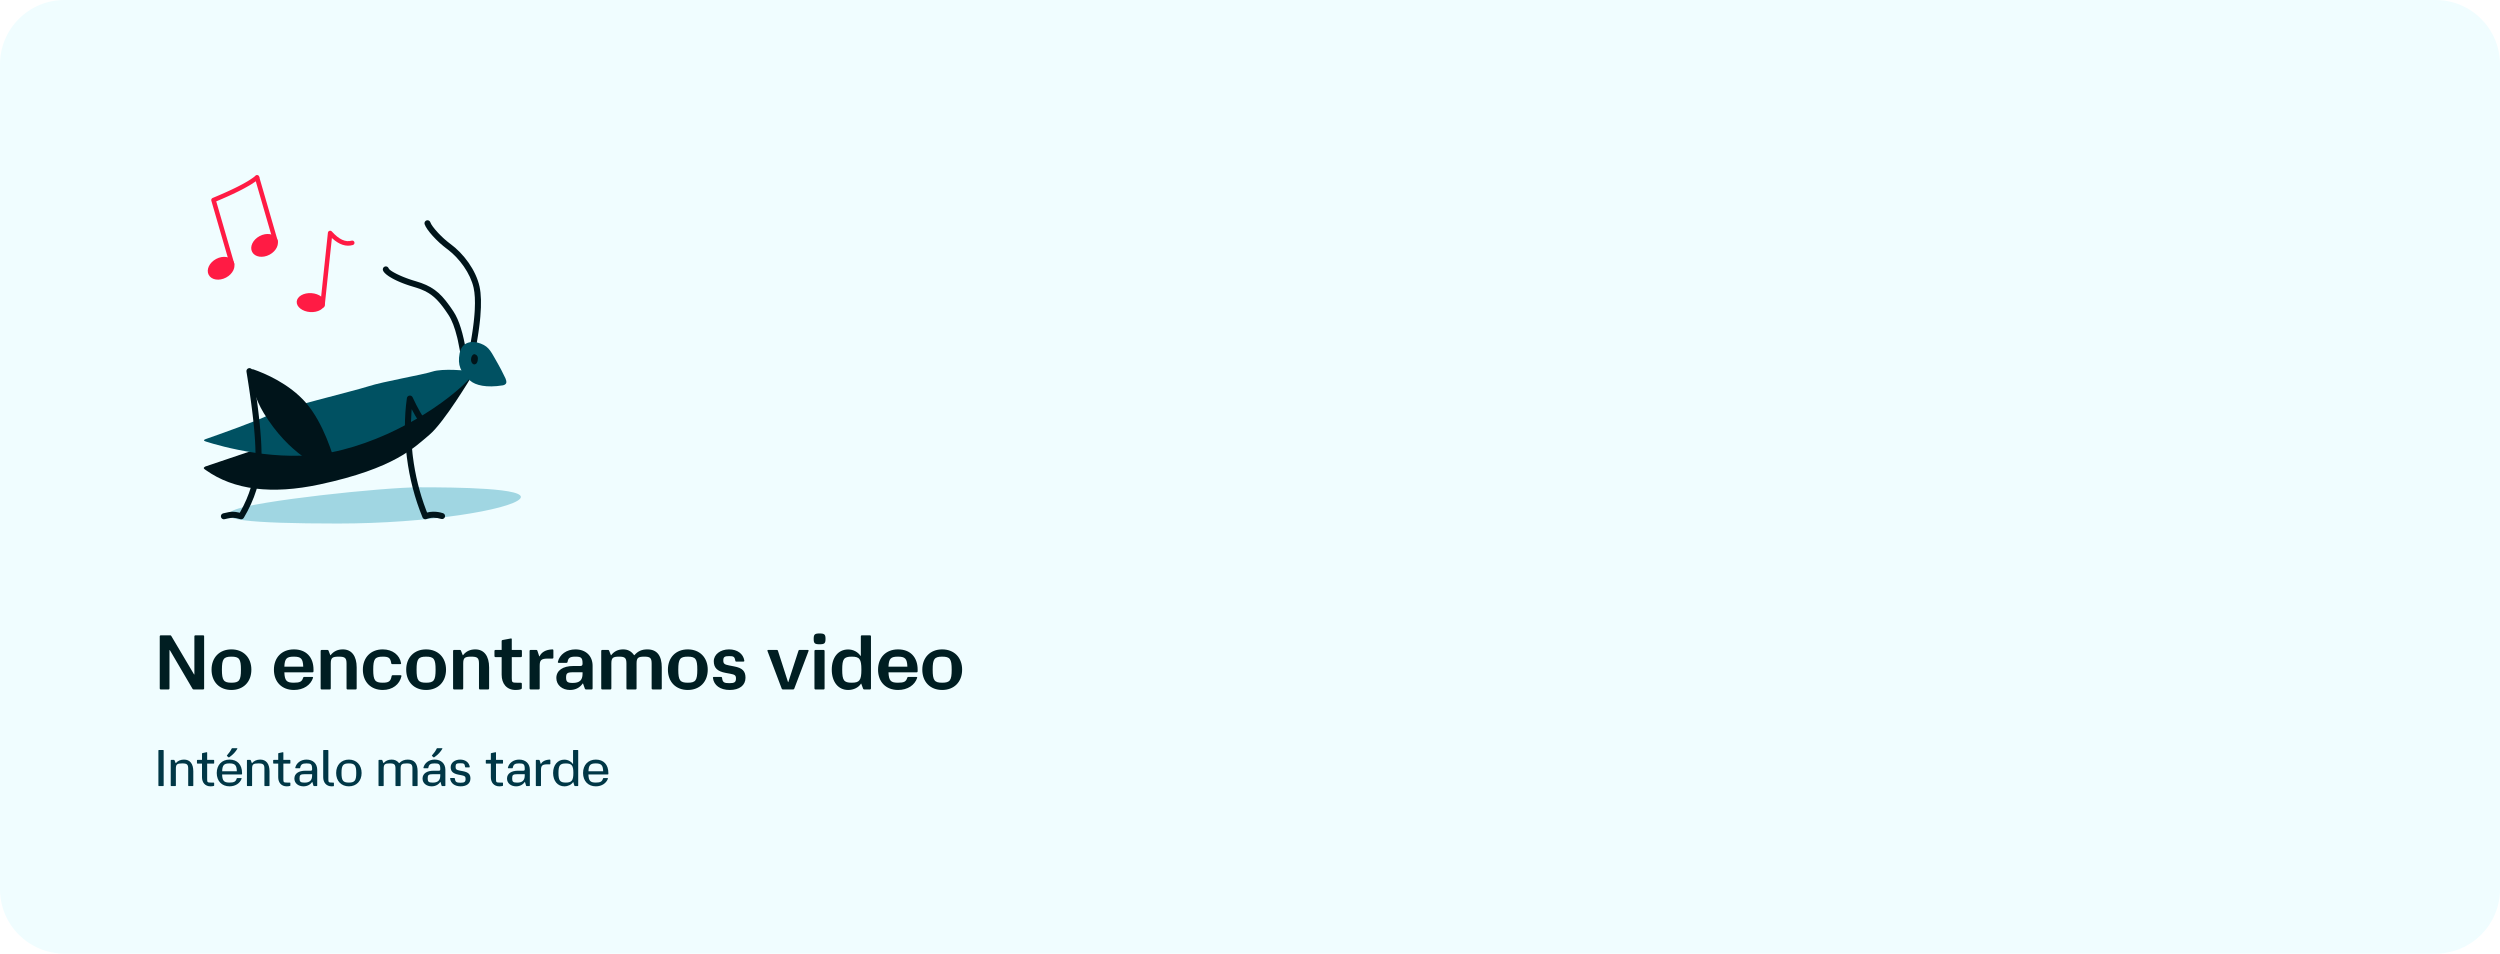 <svg width="776" height="296" viewBox="0 0 776 296" fill="none" xmlns="http://www.w3.org/2000/svg">
<path d="M0 20C0 8.954 8.954 0 20 0H756C767.046 0 776 8.954 776 20V276C776 287.046 767.046 296 756 296H20C8.954 296 0 287.046 0 276V20Z" fill="#F0FDFF"/>
<mask id="mask0_7143_1275" style="mask-type:alpha" maskUnits="userSpaceOnUse" x="48" y="48" width="120" height="120">
<rect x="48" y="48" width="120" height="120" fill="white"/>
</mask>
<g mask="url(#mask0_7143_1275)">
<g style="mix-blend-mode:luminosity">
<path fill-rule="evenodd" clip-rule="evenodd" d="M72.539 158.365C78.993 155.492 119.081 151.256 130.159 151.256C141.236 151.256 164.453 151.463 161.404 154.833C158.354 158.202 132.75 162.506 104.885 162.506C77.02 162.506 66.085 161.238 72.539 158.365Z" fill="#A0D6E2"/>
<path fill-rule="evenodd" clip-rule="evenodd" d="M63.708 144.813L146.38 116.868C146.38 116.868 137.883 131.121 133.257 134.987C128.63 138.854 122.507 145.388 99.22 150.371C84.324 153.558 72.549 152.074 63.894 145.919C63.748 145.815 63.256 145.522 63.24 145.278C63.23 145.115 63.708 144.813 63.708 144.813Z" fill="#00141A"/>
<path fill-rule="evenodd" clip-rule="evenodd" d="M144.87 115.06C144.87 115.06 137.44 114.292 134.222 115.338C131.003 116.384 118.986 118.405 114.347 119.913C109.707 121.42 86.921 126.871 83.384 128.813C80.378 130.463 67.587 134.986 63.813 136.307C63.146 136.541 63.156 136.815 63.886 137.049C68.493 138.524 86.431 143.684 102.826 140.407C121.824 136.611 139.534 124.572 146.38 116.868L144.87 115.06Z" fill="#005162"/>
<path d="M119.47 82.727C119.927 82.578 120.416 82.8 120.612 83.227L120.652 83.329C120.688 83.442 120.829 83.598 121.062 83.786L121.255 83.933L121.482 84.091L121.742 84.259L122.035 84.435L122.358 84.62L122.712 84.811L123.096 85.009L123.508 85.211L123.948 85.417L124.414 85.625L124.906 85.836L125.423 86.047C125.512 86.082 125.601 86.117 125.691 86.152L126.243 86.362C126.431 86.432 126.623 86.502 126.818 86.571L127.414 86.776L128.031 86.978C128.136 87.011 128.241 87.044 128.347 87.076L128.993 87.27C133.925 88.704 136.413 90.562 139.472 94.824L139.903 95.434L140.343 96.077L140.795 96.754C142.488 99.323 143.791 103.517 144.734 109.362L144.896 110.411L145.051 111.494C145.102 111.86 145.151 112.233 145.199 112.611C145.264 113.125 144.9 113.594 144.387 113.659C143.873 113.724 143.404 113.361 143.339 112.847L143.196 111.769L143.047 110.725C142.996 110.382 142.944 110.045 142.891 109.714L142.728 108.738C142.534 107.619 142.326 106.57 142.105 105.591L141.912 104.769C141.16 101.683 140.262 99.352 139.229 97.786L138.788 97.124L138.36 96.498C138.29 96.397 138.22 96.297 138.15 96.198L137.738 95.624L137.333 95.081C134.993 92.009 132.957 90.518 129.415 89.361L128.792 89.166L128.47 89.07C127.991 88.931 127.525 88.787 127.074 88.64L126.407 88.416C126.189 88.34 125.974 88.264 125.762 88.186L125.141 87.953C125.039 87.914 124.938 87.874 124.838 87.835L124.252 87.596C124.061 87.516 123.874 87.436 123.691 87.355L123.156 87.112L122.648 86.868C122.483 86.787 122.322 86.705 122.167 86.623L121.715 86.379C121.423 86.216 121.15 86.055 120.899 85.894L120.537 85.655C119.615 85.02 119.034 84.418 118.868 83.908C118.708 83.416 118.978 82.887 119.47 82.727Z" fill="#00141A"/>
<path d="M132.401 68.41C132.858 68.261 133.347 68.483 133.542 68.909L133.582 69.011C133.798 69.677 134.675 70.857 135.839 72.12L136.262 72.569L136.704 73.02C136.93 73.246 137.162 73.471 137.398 73.693L137.876 74.133C138.438 74.64 139.015 75.122 139.582 75.55L139.824 75.729C143.867 78.681 147.709 83.815 148.843 88.937C149.356 91.251 149.439 94.353 149.099 98.255L149.013 99.169C148.997 99.324 148.981 99.48 148.964 99.638L148.856 100.595L148.732 101.58C148.71 101.747 148.688 101.915 148.665 102.084L148.519 103.112L148.358 104.169C148.301 104.526 148.243 104.888 148.182 105.254L147.991 106.369L147.785 107.511C147.691 108.02 147.202 108.357 146.693 108.263C146.183 108.169 145.847 107.68 145.941 107.171L146.043 106.612L146.236 105.514C146.298 105.153 146.357 104.797 146.414 104.445L146.578 103.405C146.605 103.234 146.63 103.064 146.655 102.895L146.797 101.898L146.925 100.929L147.039 99.989L147.137 99.077C147.153 98.927 147.167 98.779 147.181 98.632L147.259 97.763C147.282 97.479 147.303 97.199 147.322 96.924L147.37 96.113C147.514 93.324 147.394 91.066 147.013 89.342C146.016 84.842 142.617 80.211 139.027 77.474L138.719 77.244C135.693 75.035 132.381 71.382 131.799 69.591C131.639 69.099 131.908 68.57 132.401 68.41Z" fill="#00141A"/>
<path d="M126.298 123.588C126.43 122.664 127.684 122.479 128.077 123.326C129.674 126.77 131.204 129.437 132.659 131.32C132.975 131.729 132.9 132.318 132.49 132.635C132.08 132.951 131.492 132.876 131.175 132.466C130.173 131.168 129.151 129.548 128.109 127.602L127.792 127.002L127.734 127.719C127.417 131.905 127.523 136.295 128.052 140.888L128.157 141.752C128.881 147.497 130.24 152.995 132.235 158.247L132.562 159.092L132.63 159.074C133.163 158.939 133.704 158.86 134.252 158.837L134.582 158.83C135.553 158.83 136.525 158.983 137.495 159.286C137.989 159.44 138.265 159.966 138.11 160.46C137.956 160.955 137.43 161.23 136.936 161.076C136.144 160.828 135.36 160.705 134.582 160.705C133.823 160.705 133.084 160.845 132.357 161.127C131.881 161.311 131.344 161.081 131.151 160.608C128.735 154.706 127.117 148.499 126.296 141.986C125.476 135.475 125.476 129.341 126.298 123.588Z" fill="#00141A"/>
<path fill-rule="evenodd" clip-rule="evenodd" d="M103.162 146.545C103.976 146.813 104.686 146.106 104.468 145.277C103.419 141.279 100.406 131.333 95.02 125.097C89.805 119.058 82.106 115.863 78.708 114.677C77.897 114.394 77.135 115.065 77.306 115.906C77.853 118.594 79.188 123.849 81.906 128.278C89.713 140.998 99.3 145.275 103.162 146.545Z" fill="#00141A"/>
<path d="M77.275 114.268C77.786 114.184 78.268 114.531 78.351 115.042L78.687 117.131L79.002 119.156L79.296 121.118L79.48 122.391L79.738 124.247L79.898 125.449L80.049 126.623L80.191 127.77L80.385 129.436L80.503 130.512L80.611 131.56L80.71 132.579L80.8 133.571L80.88 134.534L80.951 135.47L81.012 136.377L81.064 137.257L81.106 138.108L81.139 138.931L81.162 139.727C81.168 139.987 81.173 140.243 81.176 140.494L81.181 141.233C81.18 141.354 81.18 141.474 81.179 141.592L81.169 142.29C81.167 142.404 81.164 142.516 81.161 142.628L81.137 143.283C80.871 149.241 79.047 155.061 75.676 160.732C75.457 161.1 75.016 161.273 74.605 161.152C73.615 160.86 72.839 160.718 72.297 160.718C71.884 160.718 71.295 160.8 70.541 160.966L70.015 161.089C69.923 161.112 69.829 161.136 69.733 161.16C69.232 161.29 68.721 160.988 68.591 160.487C68.462 159.986 68.763 159.474 69.265 159.345C70.554 159.012 71.556 158.843 72.297 158.843C72.823 158.843 73.441 158.928 74.158 159.094L74.422 159.158L74.688 158.69C77.406 153.806 78.918 148.833 79.234 143.763L79.264 143.2L79.277 142.884L79.295 142.232C79.298 142.121 79.3 142.009 79.301 141.895L79.306 141.2L79.301 140.477L79.287 139.726L79.263 138.946L79.231 138.138L79.189 137.301L79.137 136.437L79.076 135.543L79.006 134.622L78.927 133.672L78.838 132.695L78.74 131.688L78.632 130.654L78.516 129.591L78.39 128.5L78.254 127.381L78.033 125.65L77.791 123.855L77.529 121.996L77.342 120.722L77.146 119.42L76.834 117.414L76.614 116.041C76.577 115.81 76.539 115.578 76.501 115.344C76.417 114.833 76.764 114.351 77.275 114.268Z" fill="#00141A"/>
<path fill-rule="evenodd" clip-rule="evenodd" d="M156.876 117.403C155.913 115.413 155.173 113.976 154.657 113.095C152.452 109.323 151.995 107.711 149.223 106.652C146.451 105.593 143.336 106.088 142.662 109.71C141.989 113.332 142.906 115.52 145.921 118.142C147.617 119.618 150.979 120.423 156.041 119.618C156.363 119.567 156.99 119.381 157.151 118.827C157.27 118.418 156.997 117.652 156.876 117.403Z" fill="#005162"/>
<path fill-rule="evenodd" clip-rule="evenodd" d="M147.22 109.931C147.22 109.931 148.396 110.035 148.331 111.373C148.266 112.711 147.763 113.056 147.284 113.111C146.806 113.166 146.123 112.544 146.217 111.429C146.311 110.313 147.003 109.883 147.22 109.931Z" fill="#00141A"/>
<path d="M100.859 94.234C100.745 95.856 98.693 97.033 96.275 96.864C93.856 96.695 91.988 95.243 92.101 93.622C92.215 92 94.267 90.823 96.685 90.992C99.104 91.161 100.972 92.613 100.859 94.234Z" fill="#FF1B44"/>
<path d="M101.779 72.248C101.843 71.642 102.595 71.399 103.002 71.852C105.242 74.35 107.273 75.254 109.135 74.699C109.508 74.589 109.899 74.801 110.01 75.173C110.121 75.545 109.909 75.936 109.536 76.047C107.437 76.672 105.29 75.952 103.12 73.972L103.019 73.879L100.793 94.896C100.756 95.25 100.462 95.515 100.115 95.525L100.02 95.521C99.666 95.484 99.401 95.19 99.391 94.843L99.395 94.748L101.779 72.248Z" fill="#FF1B44"/>
<path d="M72.488 81.217C73.336 82.812 72.299 85.023 70.172 86.154C68.044 87.285 65.632 86.909 64.783 85.313C63.935 83.718 64.972 81.507 67.099 80.376C69.227 79.244 71.639 79.621 72.488 81.217Z" fill="#FF1B44"/>
<path d="M65.917 61.488L66.004 61.446L66.991 61.033L67.945 60.628L68.865 60.229L69.751 59.838L70.604 59.453L71.423 59.076L72.208 58.706L72.96 58.343L73.677 57.987L74.361 57.638L75.011 57.296C75.117 57.24 75.221 57.184 75.323 57.128L75.923 56.797C76.02 56.743 76.115 56.688 76.209 56.634L76.758 56.314C76.846 56.262 76.933 56.209 77.019 56.157L77.516 55.848C78.237 55.39 78.843 54.957 79.334 54.548C79.632 54.3 80.075 54.34 80.324 54.639C80.572 54.937 80.531 55.381 80.233 55.629C79.621 56.138 78.855 56.677 77.933 57.246L77.361 57.591C76.868 57.882 76.337 58.18 75.767 58.486L75.064 58.857C74.944 58.92 74.822 58.983 74.699 59.046L73.939 59.428L73.143 59.817L72.308 60.215C72.166 60.281 72.022 60.349 71.877 60.416L70.987 60.825L70.058 61.241L69.092 61.664L68.089 62.096L67.121 62.503L72.703 81.768C72.802 82.11 72.63 82.466 72.313 82.607L72.223 82.639C71.881 82.738 71.525 82.566 71.385 82.249L71.352 82.16L65.597 62.291C65.507 61.978 65.643 61.649 65.917 61.488Z" fill="#FF1B44"/>
<path d="M85.979 74.12C86.828 75.716 85.791 77.927 83.663 79.058C81.536 80.189 79.123 79.813 78.275 78.217C77.426 76.621 78.463 74.411 80.591 73.279C82.718 72.148 85.131 72.525 85.979 74.12Z" fill="#FF1B44"/>
<path d="M79.588 54.413C79.93 54.314 80.286 54.486 80.426 54.803L80.459 54.893L86.214 74.762C86.322 75.135 86.107 75.525 85.734 75.633C85.392 75.732 85.036 75.559 84.896 75.243L84.863 75.153L79.108 55.284C79.009 54.942 79.181 54.586 79.498 54.446L79.588 54.413Z" fill="#FF1B44"/>
</g>
</g>
<path d="M49.872 214C49.704 214 49.584 213.88 49.584 213.712V197.488C49.584 197.32 49.704 197.2 49.872 197.2H52.824C52.968 197.2 53.088 197.248 53.16 197.392L60.24 209.344H60.336V197.488C60.336 197.32 60.456 197.2 60.624 197.2H63.072C63.24 197.2 63.36 197.32 63.36 197.488V213.712C63.36 213.88 63.24 214 63.072 214H60.12C59.976 214 59.832 213.952 59.76 213.808L52.728 201.808H52.608V213.712C52.608 213.88 52.488 214 52.32 214H49.872ZM71.833 214.168C68.137 214.168 65.665 211.672 65.665 207.856C65.665 204.088 68.137 201.568 71.833 201.568C75.529 201.568 78.025 204.088 78.025 207.856C78.025 211.672 75.529 214.168 71.833 214.168ZM71.833 211.912C74.257 211.912 74.785 211.192 74.785 207.856C74.785 204.544 74.257 203.824 71.833 203.824C69.433 203.824 68.881 204.544 68.881 207.856C68.881 211.192 69.433 211.912 71.833 211.912ZM91.241 214.168C87.473 214.168 85.025 211.672 85.025 207.88C85.025 204.088 87.473 201.568 91.241 201.568C95.009 201.568 97.313 203.968 97.313 207.856V208.408C97.313 208.576 97.193 208.696 97.025 208.696H88.265C88.361 211.336 89.009 211.912 91.193 211.912C93.065 211.912 93.737 211.6 94.097 210.352C94.145 210.184 94.265 210.112 94.433 210.112H96.905C97.097 210.112 97.217 210.208 97.169 210.376C96.449 212.656 94.193 214.168 91.241 214.168ZM88.265 206.944H94.121C94.049 204.424 93.401 203.824 91.193 203.824C89.009 203.824 88.361 204.4 88.265 206.944ZM99.815 214C99.647 214 99.527 213.88 99.527 213.712V202.024C99.527 201.856 99.647 201.736 99.815 201.736H101.639C101.807 201.736 101.927 201.808 101.975 201.952L102.527 203.368H102.623C103.559 202.144 104.855 201.568 106.415 201.568C109.151 201.568 110.711 203.632 110.711 207.16V213.712C110.711 213.88 110.591 214 110.423 214H107.855C107.687 214 107.567 213.88 107.567 213.712V205.984C107.567 204.232 107.087 203.824 105.191 203.824C103.127 203.824 102.671 204.184 102.671 205.984V213.712C102.671 213.88 102.551 214 102.383 214H99.815ZM118.826 214.168C115.082 214.168 112.634 211.648 112.634 207.856C112.634 204.088 115.082 201.568 118.802 201.568C121.85 201.568 124.058 203.32 124.49 205.84C124.538 206.032 124.418 206.152 124.226 206.152H121.73C121.562 206.152 121.466 206.056 121.442 205.888C121.202 204.208 120.626 203.824 118.826 203.824C116.378 203.824 115.85 204.544 115.85 207.856C115.85 211.192 116.402 211.912 118.802 211.912C120.674 211.912 121.274 211.48 121.562 209.848C121.586 209.68 121.706 209.584 121.874 209.584H124.346C124.538 209.584 124.634 209.68 124.61 209.872C124.058 212.464 121.802 214.168 118.826 214.168ZM132.255 214.168C128.559 214.168 126.087 211.672 126.087 207.856C126.087 204.088 128.559 201.568 132.255 201.568C135.951 201.568 138.447 204.088 138.447 207.856C138.447 211.672 135.951 214.168 132.255 214.168ZM132.255 211.912C134.679 211.912 135.207 211.192 135.207 207.856C135.207 204.544 134.679 203.824 132.255 203.824C129.855 203.824 129.303 204.544 129.303 207.856C129.303 211.192 129.855 211.912 132.255 211.912ZM140.924 214C140.756 214 140.636 213.88 140.636 213.712V202.024C140.636 201.856 140.756 201.736 140.924 201.736H142.748C142.916 201.736 143.036 201.808 143.084 201.952L143.636 203.368H143.732C144.668 202.144 145.964 201.568 147.524 201.568C150.26 201.568 151.82 203.632 151.82 207.16V213.712C151.82 213.88 151.7 214 151.532 214H148.964C148.796 214 148.676 213.88 148.676 213.712V205.984C148.676 204.232 148.196 203.824 146.3 203.824C144.236 203.824 143.78 204.184 143.78 205.984V213.712C143.78 213.88 143.66 214 143.492 214H140.924ZM160.057 214.168C157.225 214.168 155.713 212.176 155.713 209.44V203.968H153.769C153.601 203.968 153.481 203.848 153.481 203.68V202.024C153.481 201.856 153.601 201.736 153.769 201.736H155.713V198.976C155.713 198.808 155.809 198.688 155.977 198.664L158.545 198.184C158.737 198.136 158.857 198.232 158.857 198.424V201.736H161.713C161.881 201.736 162.001 201.856 162.001 202.024V203.68C162.001 203.848 161.881 203.968 161.713 203.968H158.857V210.52C158.857 211.792 158.977 211.912 160.417 211.912H161.689C161.857 211.912 161.977 212.032 161.977 212.2V213.592C161.977 213.736 161.905 213.856 161.737 213.928C161.209 214.12 160.585 214.168 160.057 214.168ZM164.667 214C164.499 214 164.379 213.88 164.379 213.712V202.024C164.379 201.856 164.499 201.736 164.667 201.736H166.491C166.659 201.736 166.755 201.832 166.803 201.976L167.379 203.728H167.475C168.051 202.528 169.275 201.64 171.483 201.568C171.675 201.568 171.771 201.688 171.771 201.856V204.136C171.771 204.304 171.651 204.424 171.483 204.424H170.067C167.955 204.424 167.523 204.928 167.523 206.68V213.712C167.523 213.88 167.403 214 167.235 214H164.667ZM176.912 214.168C174.56 214.168 172.688 212.68 172.688 210.448C172.688 208.096 174.752 206.728 177.944 206.728H180.08C180.608 206.728 180.824 206.536 180.824 206.008V205.912C180.824 204.112 180.344 203.824 178.592 203.824C176.96 203.824 176.36 204.184 176.168 205.48C176.12 205.648 176.024 205.744 175.856 205.744H173.408C173.216 205.744 173.12 205.624 173.168 205.432C173.696 203.152 175.88 201.568 178.592 201.568C181.832 201.568 183.944 203.584 183.944 206.656V213.712C183.944 213.88 183.824 214 183.656 214H181.856C181.688 214 181.592 213.904 181.544 213.76L180.968 212.152H180.872C180.008 213.424 178.664 214.168 176.912 214.168ZM177.752 211.984C179.888 211.984 180.824 211.144 180.824 209.152V208.672H177.872C176.048 208.672 175.712 208.984 175.712 210.328C175.712 211.6 176.12 211.984 177.752 211.984ZM186.909 214C186.741 214 186.621 213.88 186.621 213.712V202.024C186.621 201.856 186.741 201.736 186.909 201.736H188.733C188.901 201.736 189.021 201.808 189.069 201.952L189.621 203.368H189.717C190.605 202.192 191.829 201.568 193.413 201.568C194.829 201.568 195.933 202.096 196.821 203.368H196.917C198.045 202.072 199.269 201.568 200.949 201.568C203.949 201.568 205.413 203.536 205.413 207.16V213.712C205.413 213.88 205.293 214 205.125 214H202.557C202.389 214 202.269 213.88 202.269 213.712V205.984C202.269 204.232 201.813 203.824 200.013 203.824C198.045 203.824 197.589 204.184 197.589 205.984V213.712C197.589 213.88 197.469 214 197.301 214H194.733C194.565 214 194.445 213.88 194.445 213.712V205.984C194.445 204.232 193.989 203.824 192.189 203.824C190.221 203.824 189.765 204.184 189.765 205.984V213.712C189.765 213.88 189.645 214 189.477 214H186.909ZM213.49 214.168C209.794 214.168 207.322 211.672 207.322 207.856C207.322 204.088 209.794 201.568 213.49 201.568C217.186 201.568 219.682 204.088 219.682 207.856C219.682 211.672 217.186 214.168 213.49 214.168ZM213.49 211.912C215.914 211.912 216.442 211.192 216.442 207.856C216.442 204.544 215.914 203.824 213.49 203.824C211.09 203.824 210.538 204.544 210.538 207.856C210.538 211.192 211.09 211.912 213.49 211.912ZM226.503 214.168C223.551 214.168 221.583 212.728 221.295 210.424C221.271 210.232 221.391 210.112 221.583 210.112H223.839C224.007 210.112 224.103 210.208 224.127 210.4C224.295 211.792 224.727 212.056 226.407 212.056C227.991 212.056 228.447 211.744 228.447 210.592C228.447 209.656 228.111 209.392 226.671 209.128L225.231 208.864C222.639 208.384 221.559 207.28 221.559 205.24C221.559 203.152 223.599 201.568 226.287 201.568C228.855 201.568 230.703 202.912 231.039 205.048C231.063 205.24 230.943 205.36 230.751 205.36H228.519C228.351 205.36 228.255 205.264 228.231 205.072C228.039 203.824 227.679 203.656 226.335 203.656C224.895 203.656 224.511 203.944 224.511 205C224.511 206.008 224.871 206.272 226.359 206.56L227.847 206.848C230.463 207.328 231.399 208.336 231.399 210.376C231.399 212.728 229.527 214.168 226.503 214.168ZM242.979 214C242.811 214 242.691 213.904 242.643 213.76L238.227 202.072C238.155 201.856 238.251 201.736 238.467 201.736H241.155C241.323 201.736 241.419 201.832 241.467 201.976L244.611 211.744H244.683L247.851 201.976C247.899 201.832 247.995 201.736 248.163 201.736H250.731C250.947 201.736 251.043 201.856 250.971 202.072L246.531 213.784C246.483 213.928 246.363 214 246.195 214H242.979ZM253.096 214C252.928 214 252.808 213.88 252.808 213.712V202.024C252.808 201.856 252.928 201.736 253.096 201.736H255.664C255.832 201.736 255.952 201.856 255.952 202.024V213.712C255.952 213.88 255.832 214 255.664 214H253.096ZM254.392 199.984C252.88 199.984 252.568 199.696 252.568 198.304C252.568 196.936 252.88 196.624 254.392 196.624C255.928 196.624 256.24 196.936 256.24 198.304C256.24 199.696 255.928 199.984 254.392 199.984ZM263.269 214.168C260.197 214.168 258.181 211.672 258.181 207.856C258.181 204.064 260.197 201.592 263.269 201.592C264.877 201.592 266.293 202.384 267.085 203.56H267.205V197.488C267.205 197.32 267.325 197.2 267.493 197.2H270.061C270.229 197.2 270.349 197.32 270.349 197.488V213.712C270.349 213.88 270.229 214 270.061 214H268.237C268.069 214 267.949 213.928 267.901 213.76L267.325 212.2H267.253C266.485 213.424 264.949 214.168 263.269 214.168ZM264.373 211.912C266.797 211.912 267.373 211.168 267.373 207.856C267.373 204.544 266.797 203.824 264.373 203.824C261.949 203.824 261.421 204.544 261.421 207.856C261.421 211.192 261.949 211.912 264.373 211.912ZM278.764 214.168C274.996 214.168 272.548 211.672 272.548 207.88C272.548 204.088 274.996 201.568 278.764 201.568C282.532 201.568 284.836 203.968 284.836 207.856V208.408C284.836 208.576 284.716 208.696 284.548 208.696H275.788C275.884 211.336 276.532 211.912 278.716 211.912C280.588 211.912 281.26 211.6 281.62 210.352C281.668 210.184 281.788 210.112 281.956 210.112H284.428C284.62 210.112 284.74 210.208 284.692 210.376C283.972 212.656 281.716 214.168 278.764 214.168ZM275.788 206.944H281.644C281.572 204.424 280.924 203.824 278.716 203.824C276.532 203.824 275.884 204.4 275.788 206.944ZM292.451 214.168C288.755 214.168 286.283 211.672 286.283 207.856C286.283 204.088 288.755 201.568 292.451 201.568C296.147 201.568 298.643 204.088 298.643 207.856C298.643 211.672 296.147 214.168 292.451 214.168ZM292.451 211.912C294.875 211.912 295.403 211.192 295.403 207.856C295.403 204.544 294.875 203.824 292.451 203.824C290.051 203.824 289.499 204.544 289.499 207.856C289.499 211.192 290.051 211.912 292.451 211.912Z" fill="#001E22"/>
<path d="M49.328 244C49.232 244 49.168 243.936 49.168 243.84V232.96C49.168 232.864 49.232 232.8 49.328 232.8H50.64C50.736 232.8 50.8 232.864 50.8 232.96V243.84C50.8 243.936 50.736 244 50.64 244H49.328ZM53.153 244C53.057 244 52.993 243.936 52.993 243.84V236.032C52.993 235.936 53.057 235.872 53.153 235.872H54.001C54.081 235.872 54.145 235.904 54.177 236L54.529 236.88H54.577C55.185 236.144 56.081 235.776 57.121 235.776C58.977 235.776 60.001 237.088 60.001 239.424V243.84C60.001 243.936 59.937 244 59.841 244H58.577C58.481 244 58.417 243.936 58.417 243.84V238.576C58.417 237.28 58.033 236.96 56.577 236.96C54.961 236.96 54.593 237.248 54.593 238.576V243.84C54.593 243.936 54.529 244 54.433 244H53.153ZM65.326 244.08C63.662 244.08 62.702 242.88 62.702 241.264V237.024H61.294C61.198 237.024 61.134 236.96 61.134 236.864V236.032C61.134 235.936 61.198 235.872 61.294 235.872H62.702V233.936C62.702 233.84 62.75 233.776 62.846 233.76L64.126 233.488C64.238 233.456 64.302 233.52 64.302 233.632V235.872H66.318C66.414 235.872 66.478 235.936 66.478 236.032V236.864C66.478 236.96 66.414 237.024 66.318 237.024H64.302V241.92C64.302 242.8 64.398 242.912 65.454 242.912H66.318C66.414 242.912 66.478 242.976 66.478 243.072V243.776C66.478 243.856 66.446 243.936 66.366 243.952C66.078 244.048 65.678 244.08 65.326 244.08ZM71.245 244.08C68.861 244.08 67.277 242.432 67.277 239.936C67.277 237.456 68.861 235.776 71.245 235.776C73.661 235.776 75.133 237.344 75.133 239.936V240.224C75.133 240.32 75.069 240.384 74.973 240.384H68.941C69.005 242.368 69.533 242.912 71.229 242.912C72.637 242.912 73.181 242.624 73.469 241.664C73.485 241.568 73.549 241.52 73.645 241.52H74.861C74.973 241.52 75.037 241.584 75.005 241.68C74.509 243.104 73.101 244.08 71.245 244.08ZM70.477 234.672C70.397 234.592 70.397 234.512 70.461 234.448C71.069 233.792 71.565 233.088 71.917 232.352C71.949 232.272 72.013 232.24 72.093 232.24H73.549C73.677 232.24 73.725 232.32 73.661 232.432C73.117 233.344 72.397 234.208 71.133 235.072C71.053 235.12 70.973 235.12 70.909 235.056L70.477 234.672ZM68.957 239.392H73.517C73.469 237.52 72.925 236.96 71.229 236.96C69.549 236.96 69.021 237.488 68.957 239.392ZM76.809 244C76.713 244 76.649 243.936 76.649 243.84V236.032C76.649 235.936 76.713 235.872 76.809 235.872H77.657C77.737 235.872 77.801 235.904 77.833 236L78.185 236.88H78.233C78.841 236.144 79.737 235.776 80.777 235.776C82.633 235.776 83.657 237.088 83.657 239.424V243.84C83.657 243.936 83.593 244 83.497 244H82.233C82.137 244 82.073 243.936 82.073 243.84V238.576C82.073 237.28 81.689 236.96 80.233 236.96C78.617 236.96 78.249 237.248 78.249 238.576V243.84C78.249 243.936 78.185 244 78.089 244H76.809ZM88.982 244.08C87.318 244.08 86.358 242.88 86.358 241.264V237.024H84.95C84.854 237.024 84.79 236.96 84.79 236.864V236.032C84.79 235.936 84.854 235.872 84.95 235.872H86.358V233.936C86.358 233.84 86.406 233.776 86.502 233.76L87.782 233.488C87.894 233.456 87.958 233.52 87.958 233.632V235.872H89.974C90.07 235.872 90.134 235.936 90.134 236.032V236.864C90.134 236.96 90.07 237.024 89.974 237.024H87.958V241.92C87.958 242.8 88.054 242.912 89.11 242.912H89.974C90.07 242.912 90.134 242.976 90.134 243.072V243.776C90.134 243.856 90.102 243.936 90.022 243.952C89.734 244.048 89.334 244.08 88.982 244.08ZM94.192 244.08C92.672 244.08 91.376 243.168 91.376 241.664C91.376 240.096 92.752 239.232 94.768 239.232H96.4C96.768 239.232 96.88 239.12 96.88 238.768V238.672C96.88 237.168 96.48 236.96 95.136 236.96C93.84 236.96 93.36 237.264 93.168 238.32C93.152 238.416 93.104 238.464 93.008 238.464H91.792C91.68 238.464 91.632 238.4 91.648 238.288C92 236.816 93.376 235.776 95.136 235.776C97.168 235.776 98.464 237.04 98.464 238.96V243.84C98.464 243.936 98.4 244 98.304 244H97.472C97.376 244 97.328 243.952 97.296 243.872L96.944 242.704H96.896C96.304 243.584 95.36 244.08 94.192 244.08ZM94.528 242.928C96.128 242.928 96.88 242.224 96.88 240.72V240.304H94.688C93.2 240.304 92.976 240.56 92.976 241.632C92.976 242.624 93.248 242.928 94.528 242.928ZM102.945 244.08C101.297 244.08 100.321 242.88 100.321 241.264V232.96C100.321 232.864 100.385 232.8 100.481 232.8H101.761C101.857 232.8 101.921 232.864 101.921 232.96V241.92C101.921 242.8 102.033 242.912 103.057 242.912H103.489C103.585 242.912 103.649 242.976 103.649 243.072V243.856C103.649 243.936 103.617 244.016 103.569 244.032C103.409 244.064 103.185 244.08 102.945 244.08ZM108.291 244.08C105.939 244.08 104.339 242.416 104.339 239.936C104.339 237.456 105.939 235.776 108.291 235.776C110.643 235.776 112.243 237.456 112.243 239.936C112.243 242.416 110.643 244.08 108.291 244.08ZM108.291 242.912C110.115 242.912 110.579 242.272 110.579 239.936C110.579 237.584 110.115 236.96 108.291 236.96C106.467 236.96 106.003 237.584 106.003 239.936C106.003 242.272 106.467 242.912 108.291 242.912ZM117.653 244C117.557 244 117.493 243.936 117.493 243.84V236.032C117.493 235.936 117.557 235.872 117.653 235.872H118.501C118.581 235.872 118.645 235.904 118.677 236L119.029 236.88H119.077C119.653 236.16 120.501 235.776 121.541 235.776C122.501 235.776 123.221 236.08 123.877 236.88H123.925C124.613 236.128 125.557 235.776 126.565 235.776C128.661 235.776 129.621 237.056 129.621 239.424V243.84C129.621 243.936 129.557 244 129.461 244H128.181C128.085 244 128.021 243.936 128.021 243.84V238.576C128.021 237.28 127.653 236.96 126.261 236.96C124.709 236.96 124.357 237.248 124.357 238.576V243.84C124.357 243.936 124.293 244 124.197 244H122.917C122.821 244 122.757 243.936 122.757 243.84V238.576C122.757 237.28 122.405 236.96 120.997 236.96C119.445 236.96 119.093 237.248 119.093 238.576V243.84C119.093 243.936 119.029 244 118.933 244H117.653ZM133.973 244.08C132.453 244.08 131.157 243.168 131.157 241.664C131.157 240.096 132.533 239.232 134.549 239.232H136.181C136.549 239.232 136.661 239.12 136.661 238.768V238.672C136.661 237.168 136.261 236.96 134.917 236.96C133.621 236.96 133.141 237.264 132.949 238.32C132.933 238.416 132.885 238.464 132.789 238.464H131.573C131.461 238.464 131.413 238.4 131.429 238.288C131.781 236.816 133.157 235.776 134.917 235.776C136.949 235.776 138.245 237.04 138.245 238.96V243.84C138.245 243.936 138.181 244 138.085 244H137.253C137.157 244 137.109 243.952 137.077 243.872L136.725 242.704H136.677C136.085 243.584 135.141 244.08 133.973 244.08ZM134.309 242.928C135.909 242.928 136.661 242.224 136.661 240.72V240.304H134.469C132.981 240.304 132.757 240.56 132.757 241.632C132.757 242.624 133.029 242.928 134.309 242.928ZM134.117 234.672C134.037 234.592 134.037 234.512 134.101 234.448C134.709 233.792 135.205 233.088 135.557 232.352C135.589 232.272 135.653 232.24 135.733 232.24H137.189C137.317 232.24 137.365 232.32 137.301 232.432C136.757 233.344 136.037 234.208 134.773 235.072C134.693 235.12 134.613 235.12 134.549 235.056L134.117 234.672ZM142.982 244.08C141.158 244.08 139.91 243.152 139.718 241.648C139.702 241.552 139.782 241.488 139.878 241.488H141.014C141.11 241.488 141.158 241.536 141.174 241.648C141.318 242.72 141.67 242.96 142.95 242.96C144.182 242.96 144.518 242.704 144.518 241.76C144.518 241.008 144.246 240.816 143.126 240.608L142.294 240.448C140.566 240.112 139.894 239.408 139.894 238.112C139.894 236.768 141.158 235.776 142.838 235.776C144.438 235.776 145.59 236.64 145.814 238.016C145.83 238.128 145.75 238.192 145.654 238.192H144.518C144.422 238.192 144.374 238.144 144.358 238.032C144.246 237.04 143.99 236.912 142.854 236.912C141.67 236.912 141.414 237.104 141.414 238C141.414 238.8 141.638 238.976 142.822 239.216L143.686 239.376C145.414 239.712 146.022 240.336 146.022 241.664C146.022 243.168 144.854 244.08 142.982 244.08ZM154.982 244.08C153.318 244.08 152.358 242.88 152.358 241.264V237.024H150.95C150.854 237.024 150.79 236.96 150.79 236.864V236.032C150.79 235.936 150.854 235.872 150.95 235.872H152.358V233.936C152.358 233.84 152.406 233.776 152.502 233.76L153.782 233.488C153.894 233.456 153.958 233.52 153.958 233.632V235.872H155.974C156.07 235.872 156.134 235.936 156.134 236.032V236.864C156.134 236.96 156.07 237.024 155.974 237.024H153.958V241.92C153.958 242.8 154.054 242.912 155.11 242.912H155.974C156.07 242.912 156.134 242.976 156.134 243.072V243.776C156.134 243.856 156.102 243.936 156.022 243.952C155.734 244.048 155.334 244.08 154.982 244.08ZM160.192 244.08C158.672 244.08 157.376 243.168 157.376 241.664C157.376 240.096 158.752 239.232 160.768 239.232H162.4C162.768 239.232 162.88 239.12 162.88 238.768V238.672C162.88 237.168 162.48 236.96 161.136 236.96C159.84 236.96 159.36 237.264 159.168 238.32C159.152 238.416 159.104 238.464 159.008 238.464H157.792C157.68 238.464 157.632 238.4 157.648 238.288C158 236.816 159.376 235.776 161.136 235.776C163.168 235.776 164.464 237.04 164.464 238.96V243.84C164.464 243.936 164.4 244 164.304 244H163.472C163.376 244 163.328 243.952 163.296 243.872L162.944 242.704H162.896C162.304 243.584 161.36 244.08 160.192 244.08ZM160.528 242.928C162.128 242.928 162.88 242.224 162.88 240.72V240.304H160.688C159.2 240.304 158.976 240.56 158.976 241.632C158.976 242.624 159.248 242.928 160.528 242.928ZM166.481 244C166.385 244 166.321 243.936 166.321 243.84V236.032C166.321 235.936 166.385 235.872 166.481 235.872H167.313C167.393 235.872 167.473 235.92 167.505 236L167.857 237.136H167.905C168.289 236.384 169.201 235.824 170.673 235.776C170.769 235.776 170.833 235.84 170.833 235.936V237.088C170.833 237.184 170.769 237.248 170.673 237.248H169.905C168.241 237.248 167.921 237.712 167.921 239.104V243.84C167.921 243.936 167.857 244 167.761 244H166.481ZM175.171 244.08C173.107 244.08 171.683 242.416 171.683 239.936C171.683 237.456 173.107 235.792 175.171 235.792C176.275 235.792 177.267 236.336 177.811 237.136H177.875V232.96C177.875 232.864 177.939 232.8 178.035 232.8H179.315C179.411 232.8 179.475 232.864 179.475 232.96V243.84C179.475 243.936 179.411 244 179.315 244H178.483C178.403 244 178.323 243.952 178.291 243.872L177.939 242.752H177.891C177.363 243.584 176.307 244.08 175.171 244.08ZM175.635 242.912C177.459 242.912 177.971 242.272 177.971 239.936C177.971 237.584 177.459 236.976 175.635 236.976C173.811 236.976 173.347 237.584 173.347 239.936C173.347 242.272 173.827 242.912 175.635 242.912ZM184.948 244.08C182.564 244.08 180.98 242.432 180.98 239.936C180.98 237.456 182.564 235.776 184.948 235.776C187.364 235.776 188.836 237.344 188.836 239.936V240.224C188.836 240.32 188.772 240.384 188.676 240.384H182.644C182.708 242.368 183.236 242.912 184.932 242.912C186.34 242.912 186.884 242.624 187.172 241.664C187.188 241.568 187.252 241.52 187.348 241.52H188.564C188.676 241.52 188.74 241.584 188.708 241.68C188.212 243.104 186.804 244.08 184.948 244.08ZM182.66 239.392H187.22C187.172 237.52 186.628 236.96 184.932 236.96C183.252 236.96 182.724 237.488 182.66 239.392Z" fill="#003746"/>
</svg>
